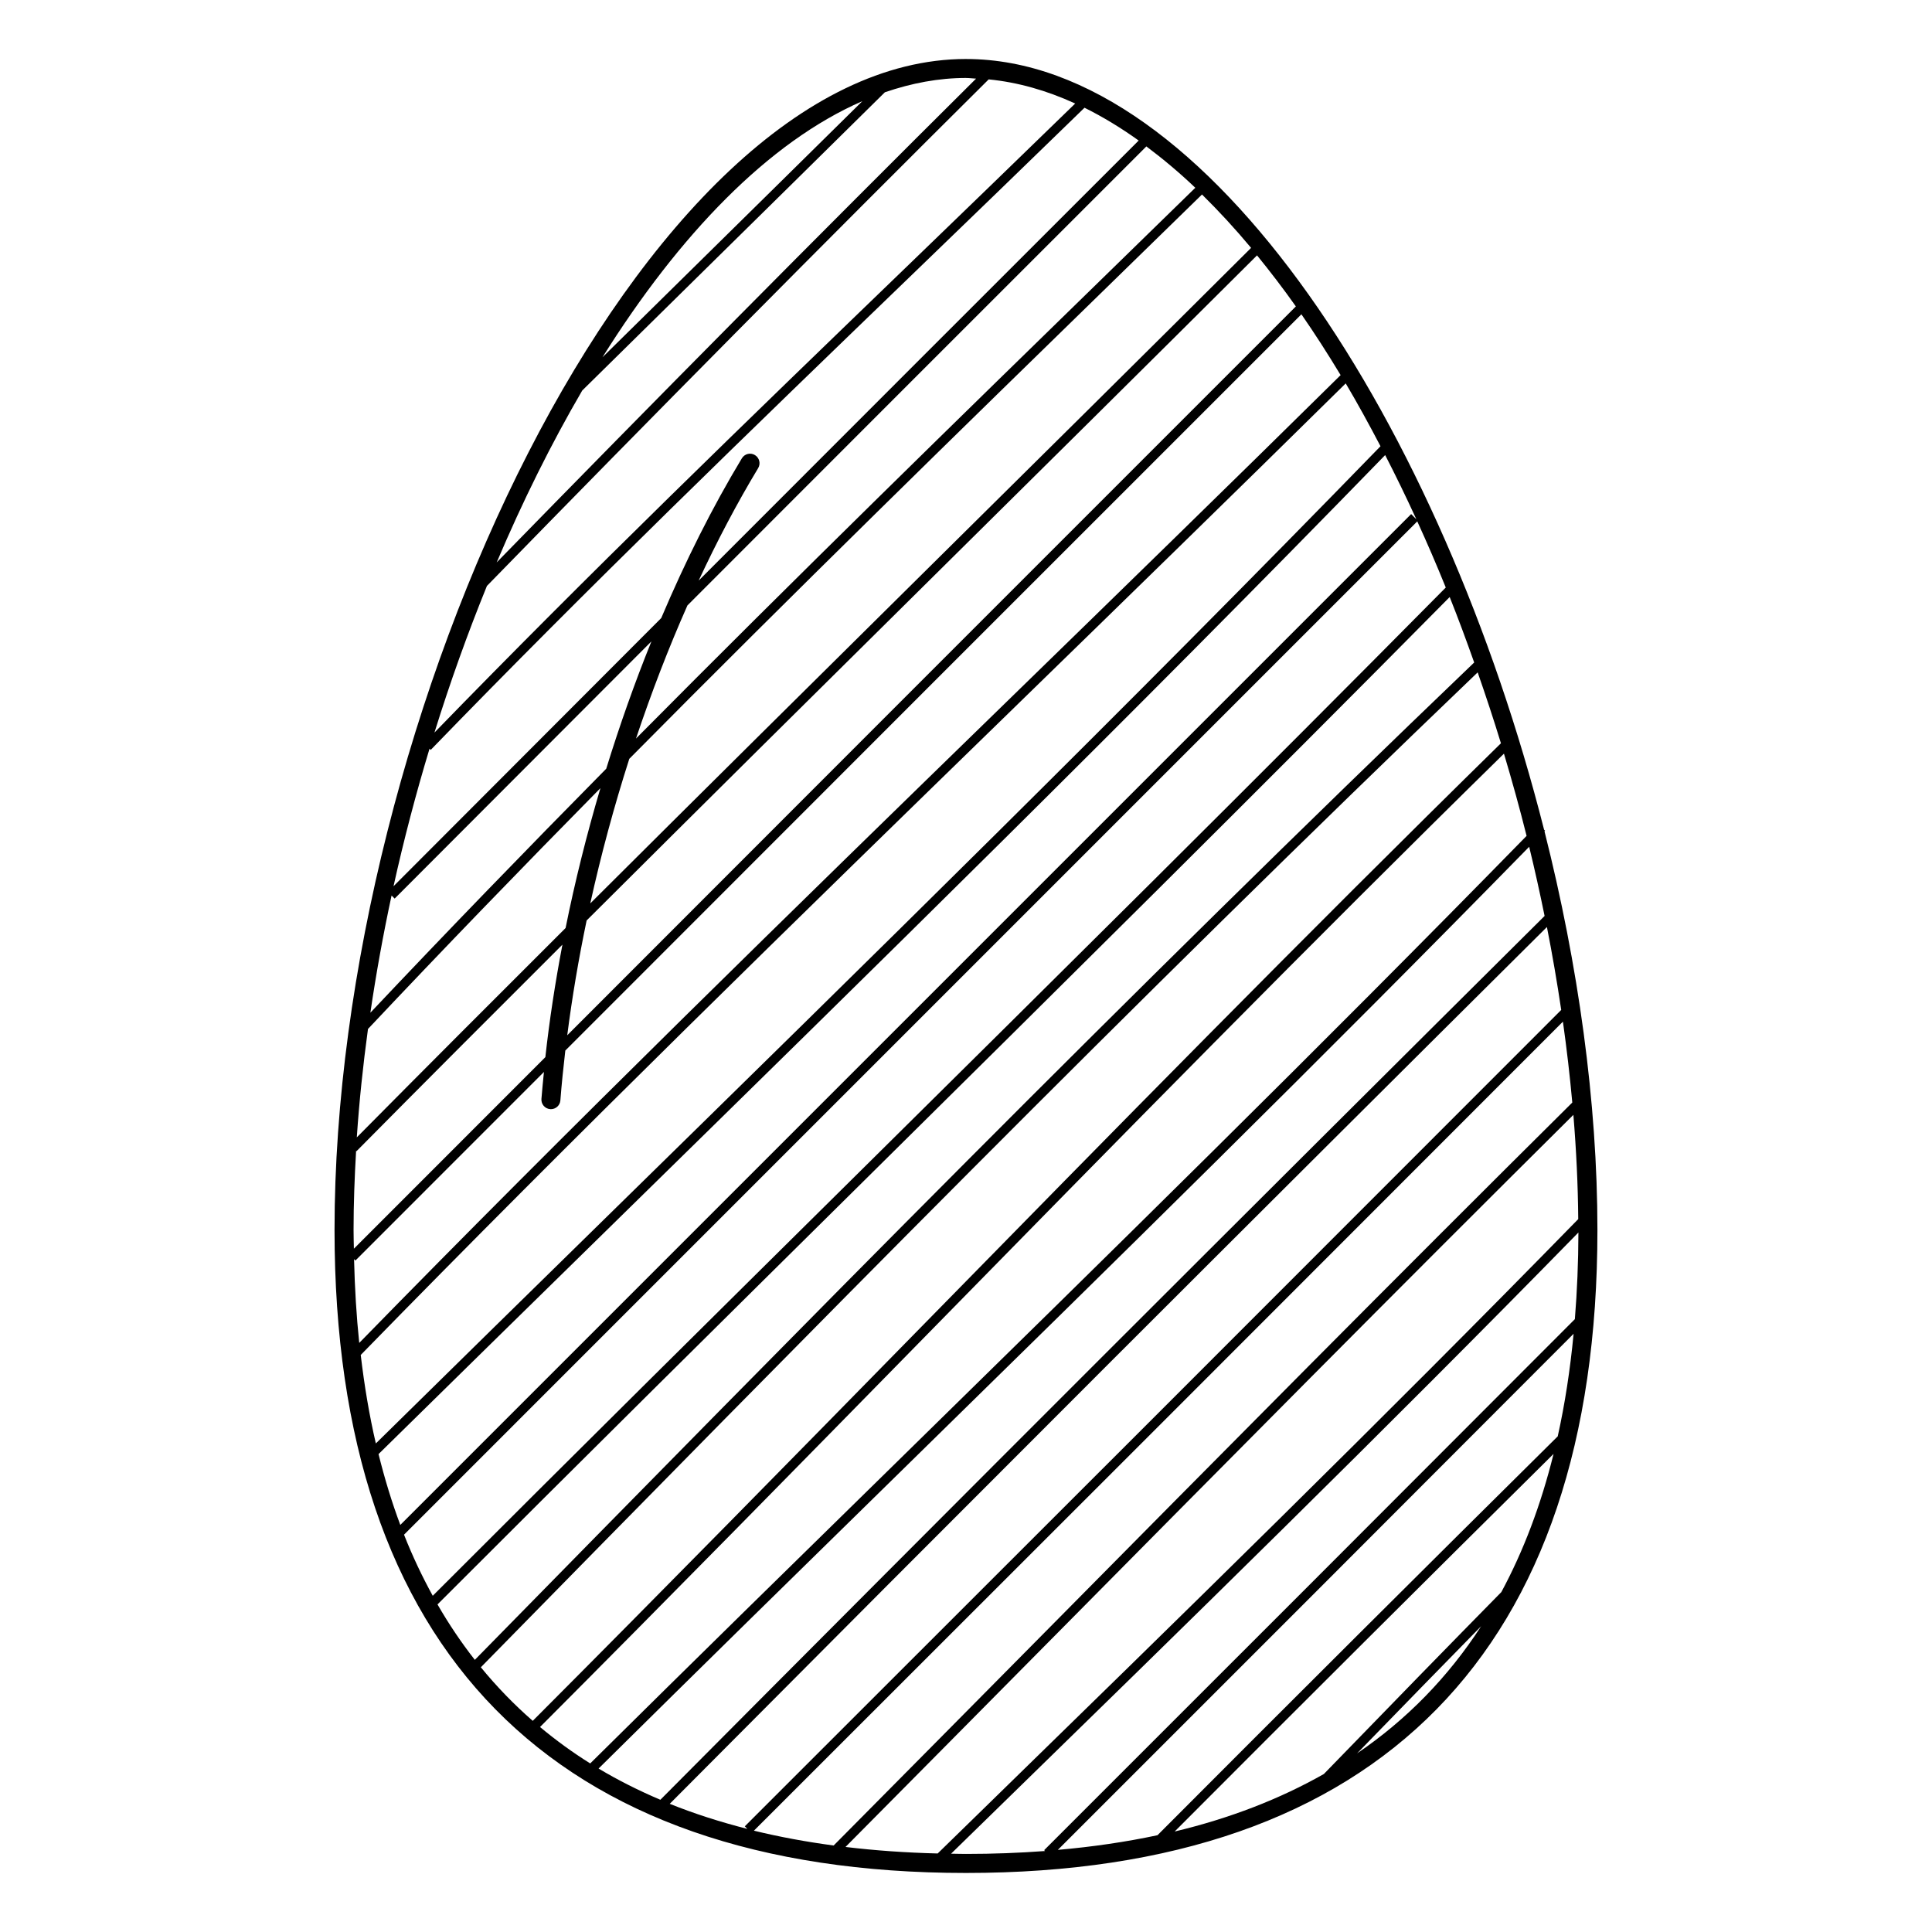 <?xml version="1.0" encoding="UTF-8"?>
<!-- Uploaded to: ICON Repo, www.iconrepo.com, Generator: ICON Repo Mixer Tools -->
<svg fill="#000000" width="800px" height="800px" version="1.1" viewBox="144 144 512 512" xmlns="http://www.w3.org/2000/svg">
 <path d="m553.31 364.3c0.051-0.051 0.105-0.105 0.152-0.156l-0.262-0.258c-26.918-106.15-88.621-204.21-153.17-204.25-0.012 0-0.02-0.004-0.035-0.004-86.191 0-167.34 174.82-167.34 310.32 0 111.48 57.863 170.4 167.34 170.4s167.34-58.922 167.34-170.4c0-33.875-5.074-70.211-14.027-105.65zm4.879 50.449c1.012 7.184 1.84 14.332 2.484 21.434-46.883 46.496-94.07 94.184-139.71 140.32-18.668 18.863-37.336 37.727-56.035 56.574-7.356-0.984-14.41-2.289-21.129-3.93 71.504-71.43 142.97-142.9 214.39-214.4zm-216.14 213.93c-7.215-1.844-14.086-4.039-20.559-6.648 77.672-78.102 155.84-156.24 232.46-232.36 1.449 7.332 2.699 14.66 3.789 21.973-72.082 72.152-144.2 144.27-216.36 216.35zm80.703-50.41c45.168-45.645 91.828-92.797 138.21-138.82 0.77 9.336 1.215 18.566 1.289 27.625-51.918 53.137-105.91 105.84-158.18 156.82l-11.578 11.297c-8.488-0.211-16.625-0.789-24.426-1.727 18.246-18.383 36.461-36.793 54.68-55.195zm130.59-191.54c-77.23 76.715-156.05 155.49-234.34 234.23-5.758-2.449-11.227-5.199-16.375-8.277 26.859-26.582 54.285-53.461 80.82-79.457 54.734-53.633 111.25-109.05 165.8-164.82 1.484 6.09 2.836 12.203 4.086 18.324zm-252.93 224.6c-4.707-2.941-9.129-6.172-13.301-9.652 34.496-34.566 69.234-70.004 102.84-104.28 49.695-50.699 101.07-103.09 152.61-153.67 2.152 7.211 4.172 14.473 6 21.789-54.871 56.125-111.79 111.92-166.88 165.91-26.68 26.141-54.273 53.176-81.273 79.902zm-62.715-141.38c0-6.891 0.262-13.91 0.672-20.973l0.105 0.105c18.055-18.242 36.305-36.508 54.574-54.738-1.906 10.012-3.445 19.996-4.523 29.809-16.906 16.922-33.836 33.836-50.742 50.766-0.031-1.664-0.086-3.289-0.086-4.969zm35.332-170.66c43.836-44.969 88.57-90.133 132.98-134.25 7.719 0.754 15.383 2.938 22.93 6.394-14.988 14.586-30.023 29.109-45.066 43.637-41.332 39.887-84.012 81.113-124.74 123.07 4.129-13.285 8.793-26.289 13.902-38.852zm-14.887 43.445c41.535-42.906 85.223-85.074 127.47-125.85 15.285-14.75 30.566-29.512 45.793-44.332 4.836 2.398 9.629 5.305 14.355 8.691-38.793 38.762-77.773 77.746-116.61 116.62 4.906-10.516 10.172-20.531 15.77-29.805 0.719-1.188 0.336-2.742-0.855-3.461-1.188-0.727-2.734-0.336-3.461 0.855-7.789 12.906-14.953 27.215-21.371 42.34-23.738 23.77-47.434 47.5-70.945 71.066 2.711-12.258 5.914-24.449 9.539-36.445zm-9.551 39.398c22.555-22.605 45.277-45.363 68.043-68.16-4.418 10.918-8.418 22.234-11.977 33.746-21.094 21.371-41.988 42.918-62.504 64.66 1.516-10.332 3.387-20.707 5.617-31.059zm-7.074 34.559c20.203-21.457 40.809-42.723 61.602-63.828-3.621 12.242-6.734 24.668-9.234 37.074-18.52 18.477-37.016 36.984-55.328 55.48 0.637-9.469 1.641-19.07 2.961-28.727zm57.941-28.754c30.43-30.336 60.895-60.512 90.766-90.07 28.516-28.219 57.992-57.391 86.902-86.191 3.496 4.293 6.934 8.781 10.289 13.527-64.387 64.363-128.74 128.75-193.09 193.15 1.289-10.062 3.012-20.227 5.137-30.418zm-61.266 90.113c16.645-16.668 33.309-33.312 49.957-49.973-0.23 2.394-0.484 4.785-0.664 7.152-0.105 1.387 0.934 2.602 2.316 2.699 0.066 0.012 0.133 0.012 0.195 0.012 1.305 0 2.41-1.004 2.508-2.328 0.336-4.359 0.797-8.77 1.309-13.203 65.012-65.051 130.02-130.11 195.07-195.12 3.559 5.133 7.019 10.523 10.395 16.117-29.316 28.922-59.297 58.121-88.297 86.359-56.781 55.289-115.45 112.43-171.78 170.12-0.746-7.113-1.188-14.531-1.375-22.203zm174.54-146.48c28.867-28.113 58.703-57.168 87.895-85.965 3.176 5.356 6.227 10.941 9.219 16.652-66.824 68.758-136.46 136.99-203.8 202.98-20.832 20.418-41.664 40.828-62.445 61.293-1.723-7.43-3.043-15.266-4.004-23.453 56.727-58.152 115.9-115.77 173.13-171.5zm-104.92 135.47c67.156-65.812 136.59-133.86 203.27-202.44 2.848 5.527 5.598 11.199 8.262 17.004l-1.371-1.371-267.89 267.89c-2.227-5.949-4.141-12.219-5.769-18.773 21.137-20.793 42.316-41.551 63.5-62.309zm211.78-184.87c2.621 5.727 5.141 11.566 7.551 17.527-51.418 51.977-104.22 104.24-155.31 154.8-37.156 36.77-75.57 74.785-113.15 112.4-2.816-5.117-5.367-10.5-7.613-16.191zm-145.99 174.12c50.844-50.309 103.4-102.32 154.58-154.07 2.273 5.688 4.418 11.492 6.492 17.348-91.09 87.254-179.41 177.24-264.84 264.31-3.598-4.59-6.898-9.488-9.891-14.688 37.742-37.781 76.336-75.969 113.66-112.9zm101.95-246.6c-28.969 28.863-58.512 58.098-87.094 86.379-28.973 28.672-58.512 57.93-88.031 87.344 2.84-12.883 6.312-25.73 10.344-38.32 43.434-43.891 87.621-86.996 130.87-129.16l20.898-20.391c4.422 4.352 8.766 9.055 13.012 14.148zm-14.781-15.934-20.887 20.375c-42.074 41.02-85.043 82.918-127.34 125.59 4.066-12.137 8.621-23.977 13.633-35.281 40.5-40.543 81.16-81.215 121.62-121.64 4.379 3.281 8.719 6.91 12.977 10.965zm-60.762-29.09c0.887 0 1.773 0.133 2.66 0.172-42.422 42.152-85.113 85.238-127.04 128.2 6.856-16.164 14.461-31.488 22.672-45.555 10.195-10.055 20.398-20.102 30.605-30.148 16.539-16.277 33.082-32.566 49.59-48.879 7.094-2.43 14.27-3.793 21.484-3.797 0.008 0 0.012 0.004 0.023 0.004zm-27.473 6.141c-15.113 14.93-30.25 29.836-45.387 44.738-7.836 7.707-15.664 15.426-23.496 23.141 20.355-32.48 44.004-57.059 68.883-67.879zm-101.11 415.04c85.219-86.852 173.32-176.62 264.17-263.66 2.16 6.195 4.231 12.453 6.168 18.785-51.887 50.891-103.6 103.64-153.61 154.66-33.648 34.324-68.434 69.797-102.97 104.41-4.977-4.332-9.555-9.07-13.758-14.195zm124.62 49.398 9.789-9.551c51.695-50.426 105.06-102.52 156.46-155.07-0.02 7.945-0.348 15.586-0.941 22.965-46.848 46.941-93.723 93.844-140.64 140.72l0.23 0.23c-6.75 0.504-13.719 0.77-20.945 0.77-1.336 0.004-2.629-0.047-3.953-0.062zm145.77-69.277c-13.816 14.051-28.359 28.957-46.98 48.16-11.68 6.621-24.844 11.73-39.539 15.242 33.344-33.441 67.07-67.062 100.41-100.07-3.344 13.516-7.969 25.746-13.875 36.691zm15.008-41.336c-35.188 34.84-70.875 70.406-106.08 105.72-8.332 1.777-17.141 3.074-26.406 3.883 45.594-45.559 91.152-91.148 136.68-136.77-0.906 9.551-2.305 18.609-4.199 27.164zm-53.184 84.035c12.375-12.742 22.953-23.59 32.891-33.719-8.746 13.488-19.707 24.742-32.891 33.719z"/>
</svg>